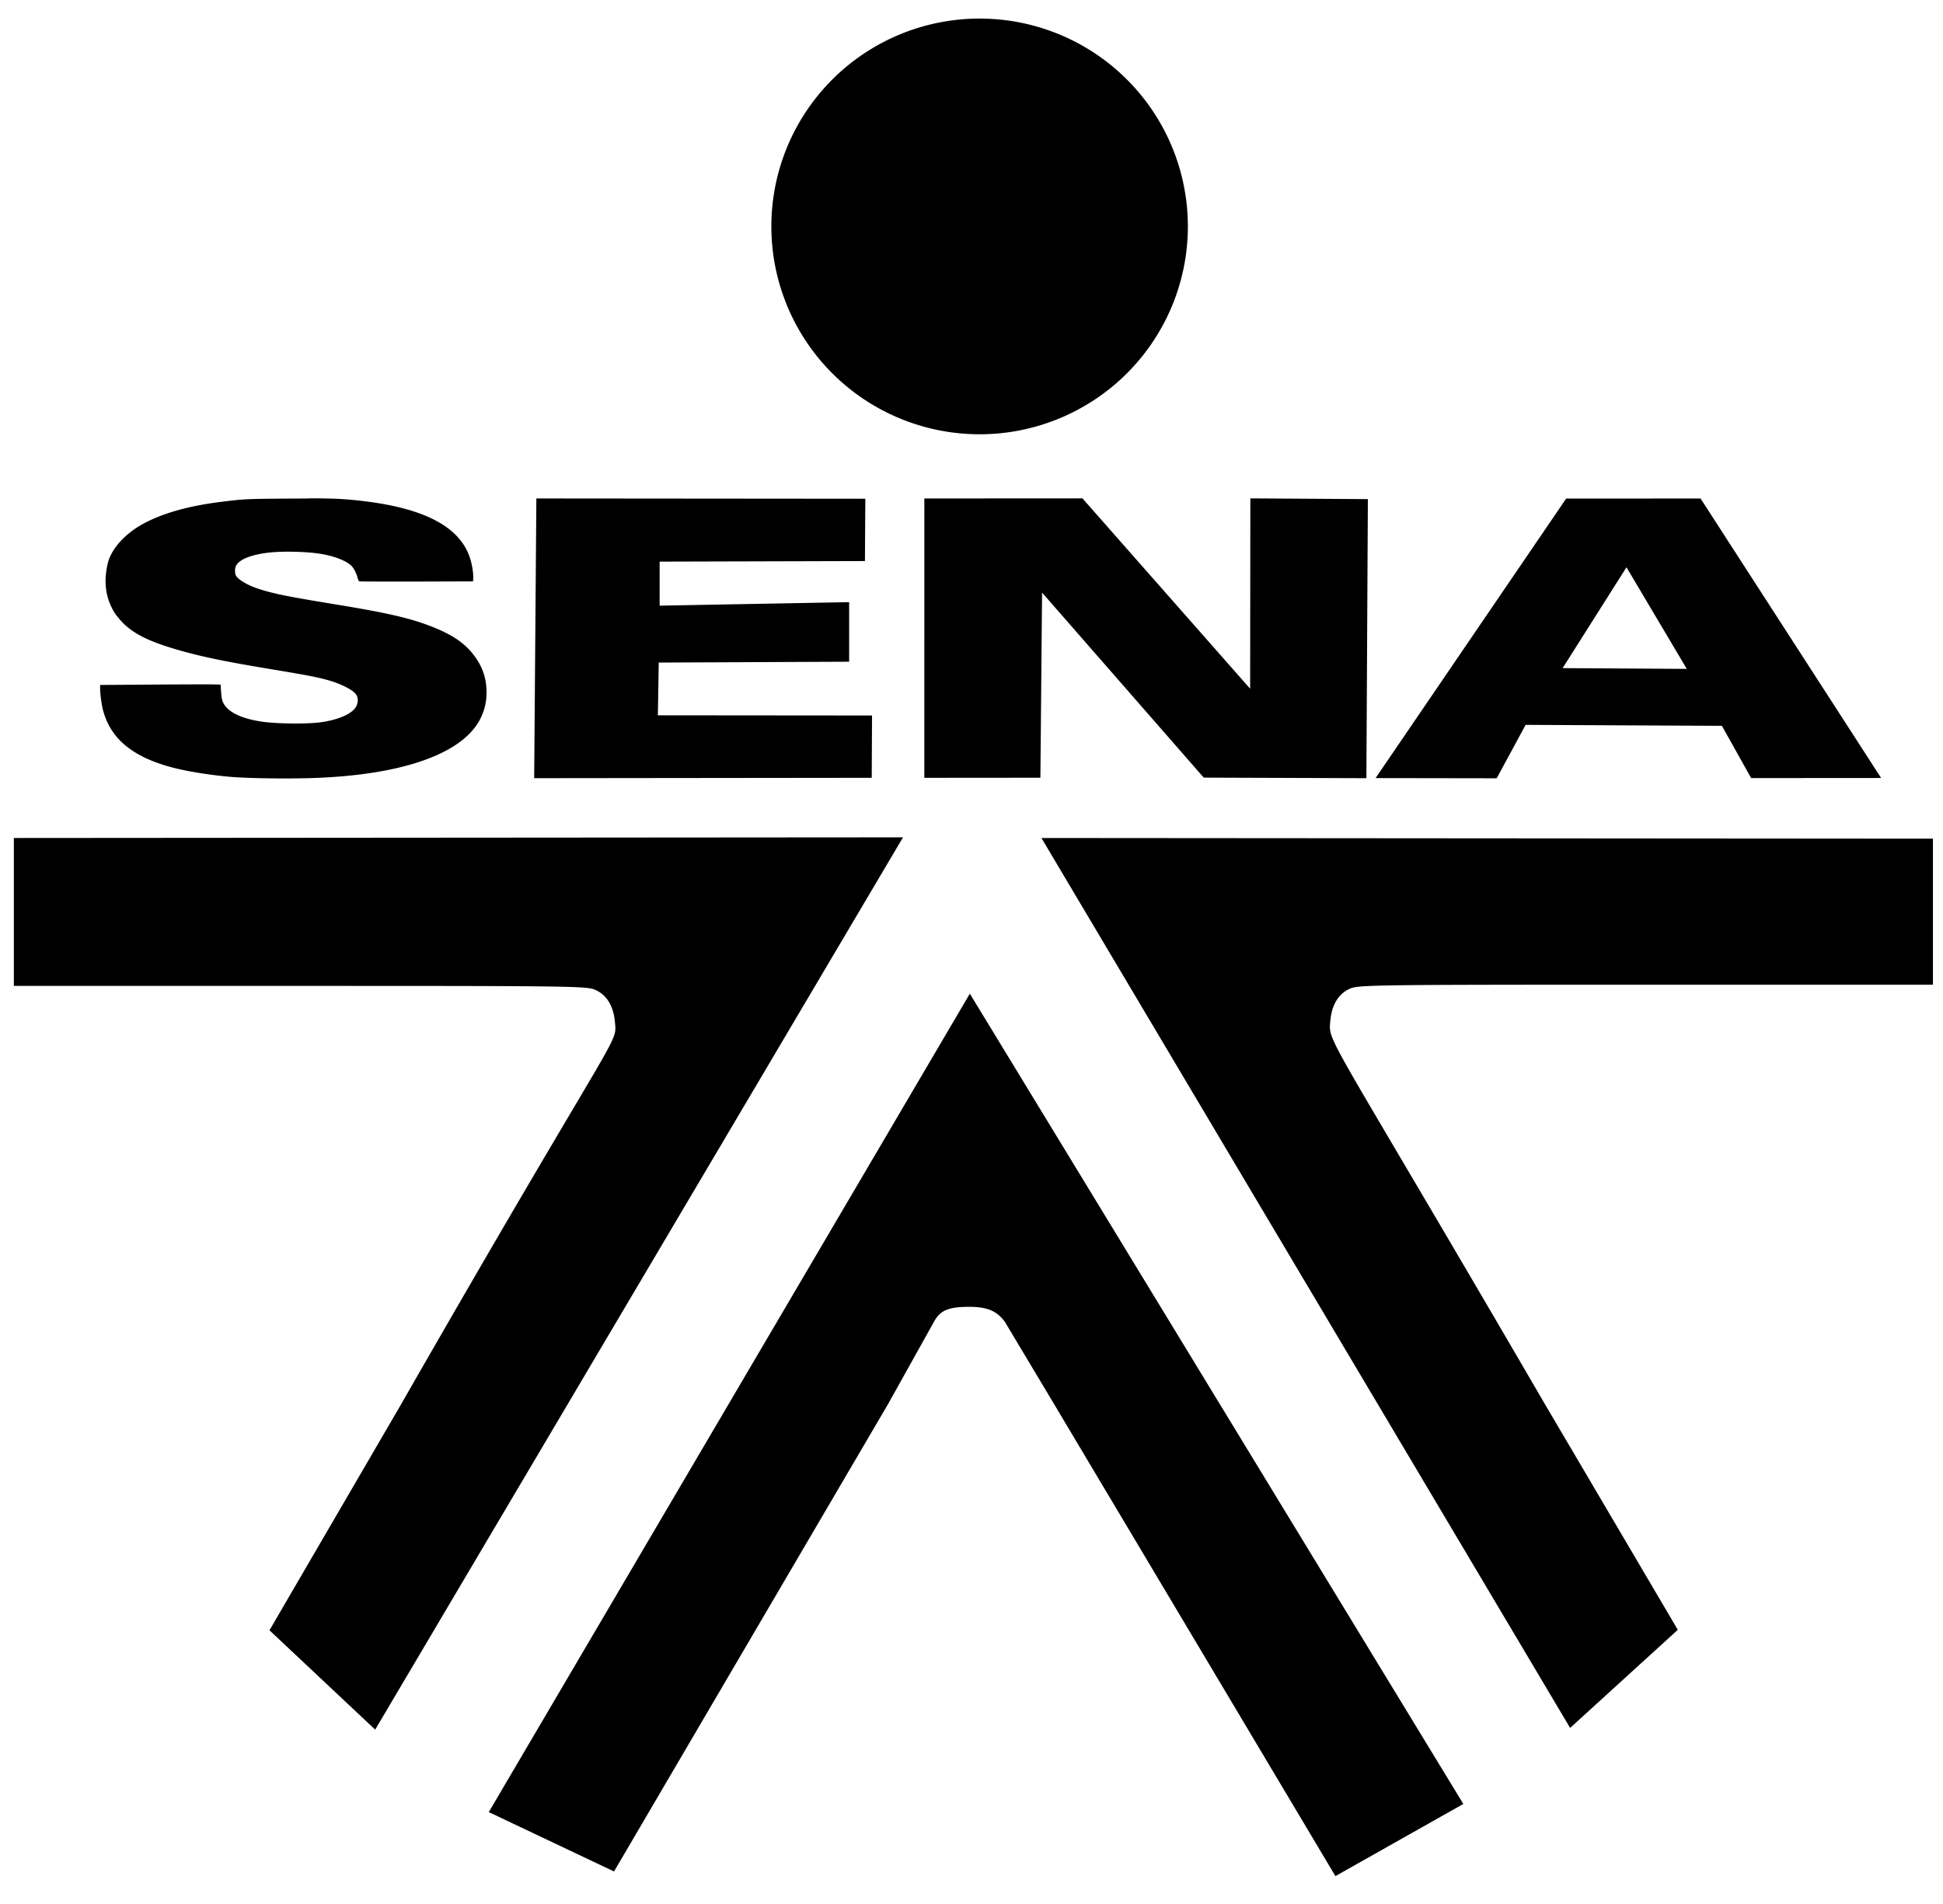 <?xml version="1.0" encoding="UTF-8" standalone="no"?>


<svg
   xmlns:dc="http://purl.org/dc/elements/1.1/"
   xmlns:cc="http://creativecommons.org/ns#"
   xmlns:rdf="http://www.w3.org/1999/02/22-rdf-syntax-ns#"
   xmlns:svg="http://www.w3.org/2000/svg"
   xmlns="http://www.w3.org/2000/svg"
   xmlns:sodipodi="http://sodipodi.sourceforge.net/DTD/sodipodi-0.dtd"
   xmlns:inkscape="http://www.inkscape.org/namespaces/inkscape"
   width="100"
   height="98"
   viewBox="0 0 80 78.4"
   id="svg2"
   version="1.1"
   inkscape:version="0.91 r13725"
   sodipodi:docname="Sena Colombia logo.svg"
   style="fill-rule:evenodd">
  <title
     id="title3344">Sena Colombia logo</title>
  <defs
     id="defs30" />
  <sodipodi:namedview
     pagecolor="#ffffff"
     bordercolor="#666666"
     borderopacity="1"
     objecttolerance="10"
     gridtolerance="10"
     guidetolerance="10"
     inkscape:pageopacity="0"
     inkscape:pageshadow="2"
     inkscape:window-width="1366"
     inkscape:window-height="705"
     id="namedview28"
     showgrid="false"
     inkscape:showpageshadow="false"
     inkscape:zoom="1"
     inkscape:cx="62.5"
     inkscape:cy="54.437678"
     inkscape:window-x="-8"
     inkscape:window-y="-8"
     inkscape:window-maximized="1"
     inkscape:current-layer="g6-0"
     units="px">
    <inkscape:grid
       type="xygrid"
       id="grid4167" />
  </sodipodi:namedview>
  <g
     id="g4"
     transform="matrix(0.884,0,0,0.876,-101.129,-607.853)"
     style="fill:#1a1a1a">
    <g
       id="g6-0"
       style="fill:#ff0000;fill-rule:evenodd"
       transform="matrix(4.597,0,0,4.451,-706.697,-2480.365)">
      <path
         style="fill:#000000;stroke:none"
         d="m 188.541,713.353 a 2.11,2.195 0 0 0 -2.11,2.195 2.11,2.195 0 0 0 2.11,2.195 2.11,2.195 0 0 0 2.11,-2.195 2.11,2.195 0 0 0 -2.11,-2.195 z m 2.743,5.067 -0.002,2.01 -1.699,-2.01 -1.602,0.001 -2.1e-4,2.95 1.176,-0.001 0.017,-1.955 1.638,1.954 1.648,0.006 0.015,-2.947 -1.189,-0.008 z m -7.234,8.7e-4 0,7e-5 -0.022,2.954 3.42,-0.004 0.003,-0.658 -2.17,-0.002 0.009,-0.557 1.929,-0.009 0,-0.629 -1.92,0.037 0,-0.465 2.08,-0.006 0.004,-0.658 -3.332,-0.003 z m 11.797,7e-4 -1.363,3.5e-4 -1.931,2.952 1.227,0.002 0.293,-0.564 1.989,0.01 0.296,0.552 1.317,-10e-4 -1.829,-2.951 z m -14.11,7e-5 c -0.065,-7e-5 -0.138,1.8e-4 -0.223,8.7e-4 -0.403,0.003 -0.425,0.004 -0.657,0.034 -0.329,0.043 -0.585,0.118 -0.782,0.227 -0.175,0.098 -0.307,0.24 -0.357,0.385 -0.015,0.044 -0.029,0.127 -0.032,0.194 -0.005,0.113 0.017,0.219 0.063,0.314 0.026,0.053 0.033,0.064 0.08,0.122 0.12,0.147 0.298,0.239 0.652,0.34 0.229,0.065 0.454,0.112 0.936,0.195 0.357,0.062 0.449,0.082 0.566,0.12 0.098,0.033 0.195,0.085 0.23,0.124 0.045,0.049 0.034,0.133 -0.023,0.184 -0.064,0.059 -0.187,0.104 -0.332,0.124 -0.144,0.019 -0.447,0.015 -0.592,-0.008 -0.228,-0.036 -0.368,-0.115 -0.399,-0.227 -0.004,-0.015 -0.01,-0.058 -0.012,-0.096 l -0.004,-0.068 -0.088,-0.002 c -0.048,-10e-4 -0.323,4e-5 -0.61,0.002 l -0.523,0.004 0,0.039 c 0,0.051 0.013,0.155 0.026,0.212 0.074,0.32 0.312,0.521 0.746,0.631 0.156,0.039 0.383,0.075 0.57,0.09 0.192,0.015 0.583,0.02 0.835,0.01 0.889,-0.034 1.488,-0.255 1.671,-0.616 0.045,-0.09 0.067,-0.181 0.067,-0.286 5.3e-4,-0.136 -0.033,-0.25 -0.105,-0.361 -0.098,-0.15 -0.231,-0.248 -0.466,-0.342 -0.213,-0.085 -0.439,-0.139 -0.954,-0.227 -0.49,-0.084 -0.631,-0.113 -0.784,-0.165 -0.108,-0.036 -0.208,-0.097 -0.23,-0.141 -0.012,-0.025 -0.012,-0.073 5.5e-4,-0.101 0.032,-0.073 0.175,-0.128 0.375,-0.145 0.133,-0.011 0.333,-0.005 0.463,0.014 0.142,0.021 0.273,0.072 0.329,0.127 0.025,0.024 0.052,0.078 0.065,0.128 0.007,0.028 0.012,0.038 0.021,0.039 0.006,0.002 0.267,0.002 0.58,0.002 l 0.569,-0.002 0.002,-0.036 c 0.002,-0.046 -0.01,-0.13 -0.028,-0.194 -0.094,-0.333 -0.441,-0.534 -1.063,-0.615 -0.185,-0.024 -0.302,-0.032 -0.583,-0.032 z m 13.358,0.726 0.611,1.073 -1.258,-0.008 0.647,-1.065 z m -7.329,2.852 -9.01,0.007 0,1.562 2.904,0 c 2.784,0 2.906,0.002 2.99,0.043 0.114,0.054 0.181,0.17 0.196,0.337 0.022,0.249 0.06,-0.012 -2.174,4.052 l -1.326,2.373 1.071,1.049 5.348,-9.423 z m 1.402,0.008 5.356,9.397 1.091,-1.036 -1.344,-2.379 c -2.24,-4.011 -2.198,-3.812 -2.176,-4.058 0.015,-0.165 0.082,-0.279 0.196,-0.333 0.084,-0.04 0.207,-0.043 2.998,-0.043 l 2.911,0 0,-1.542 -9.032,-0.007 z m -0.726,1.643 -4.874,8.643 1.269,0.627 2.777,-4.937 0.465,-0.869 c 0.06,-0.113 0.134,-0.157 0.357,-0.157 0.204,5.2e-4 0.286,0.057 0.359,0.155 l 0.512,0.892 2.839,4.965 1.296,-0.762 -5,-8.557 z"
         id="path8-1"
         inkscape:connector-curvature="0" />
      <g
         id="g10-7"
         style="fill:#ff0000" />
      <g
         id="g20-7"
         style="fill:#ff0000" />
    </g>
    <g
       id="layer101"
       transform="matrix(0.014,0,0,0.008,232.644,632.271)"
       style="fill:#ff0000;stroke:none" />
  </g>
  <g
     transform="matrix(0.011,0,0,-0.011,-100.955,137.787)"
     id="g6-7"
     style="fill:#00ff00;stroke:none" />
</svg>
